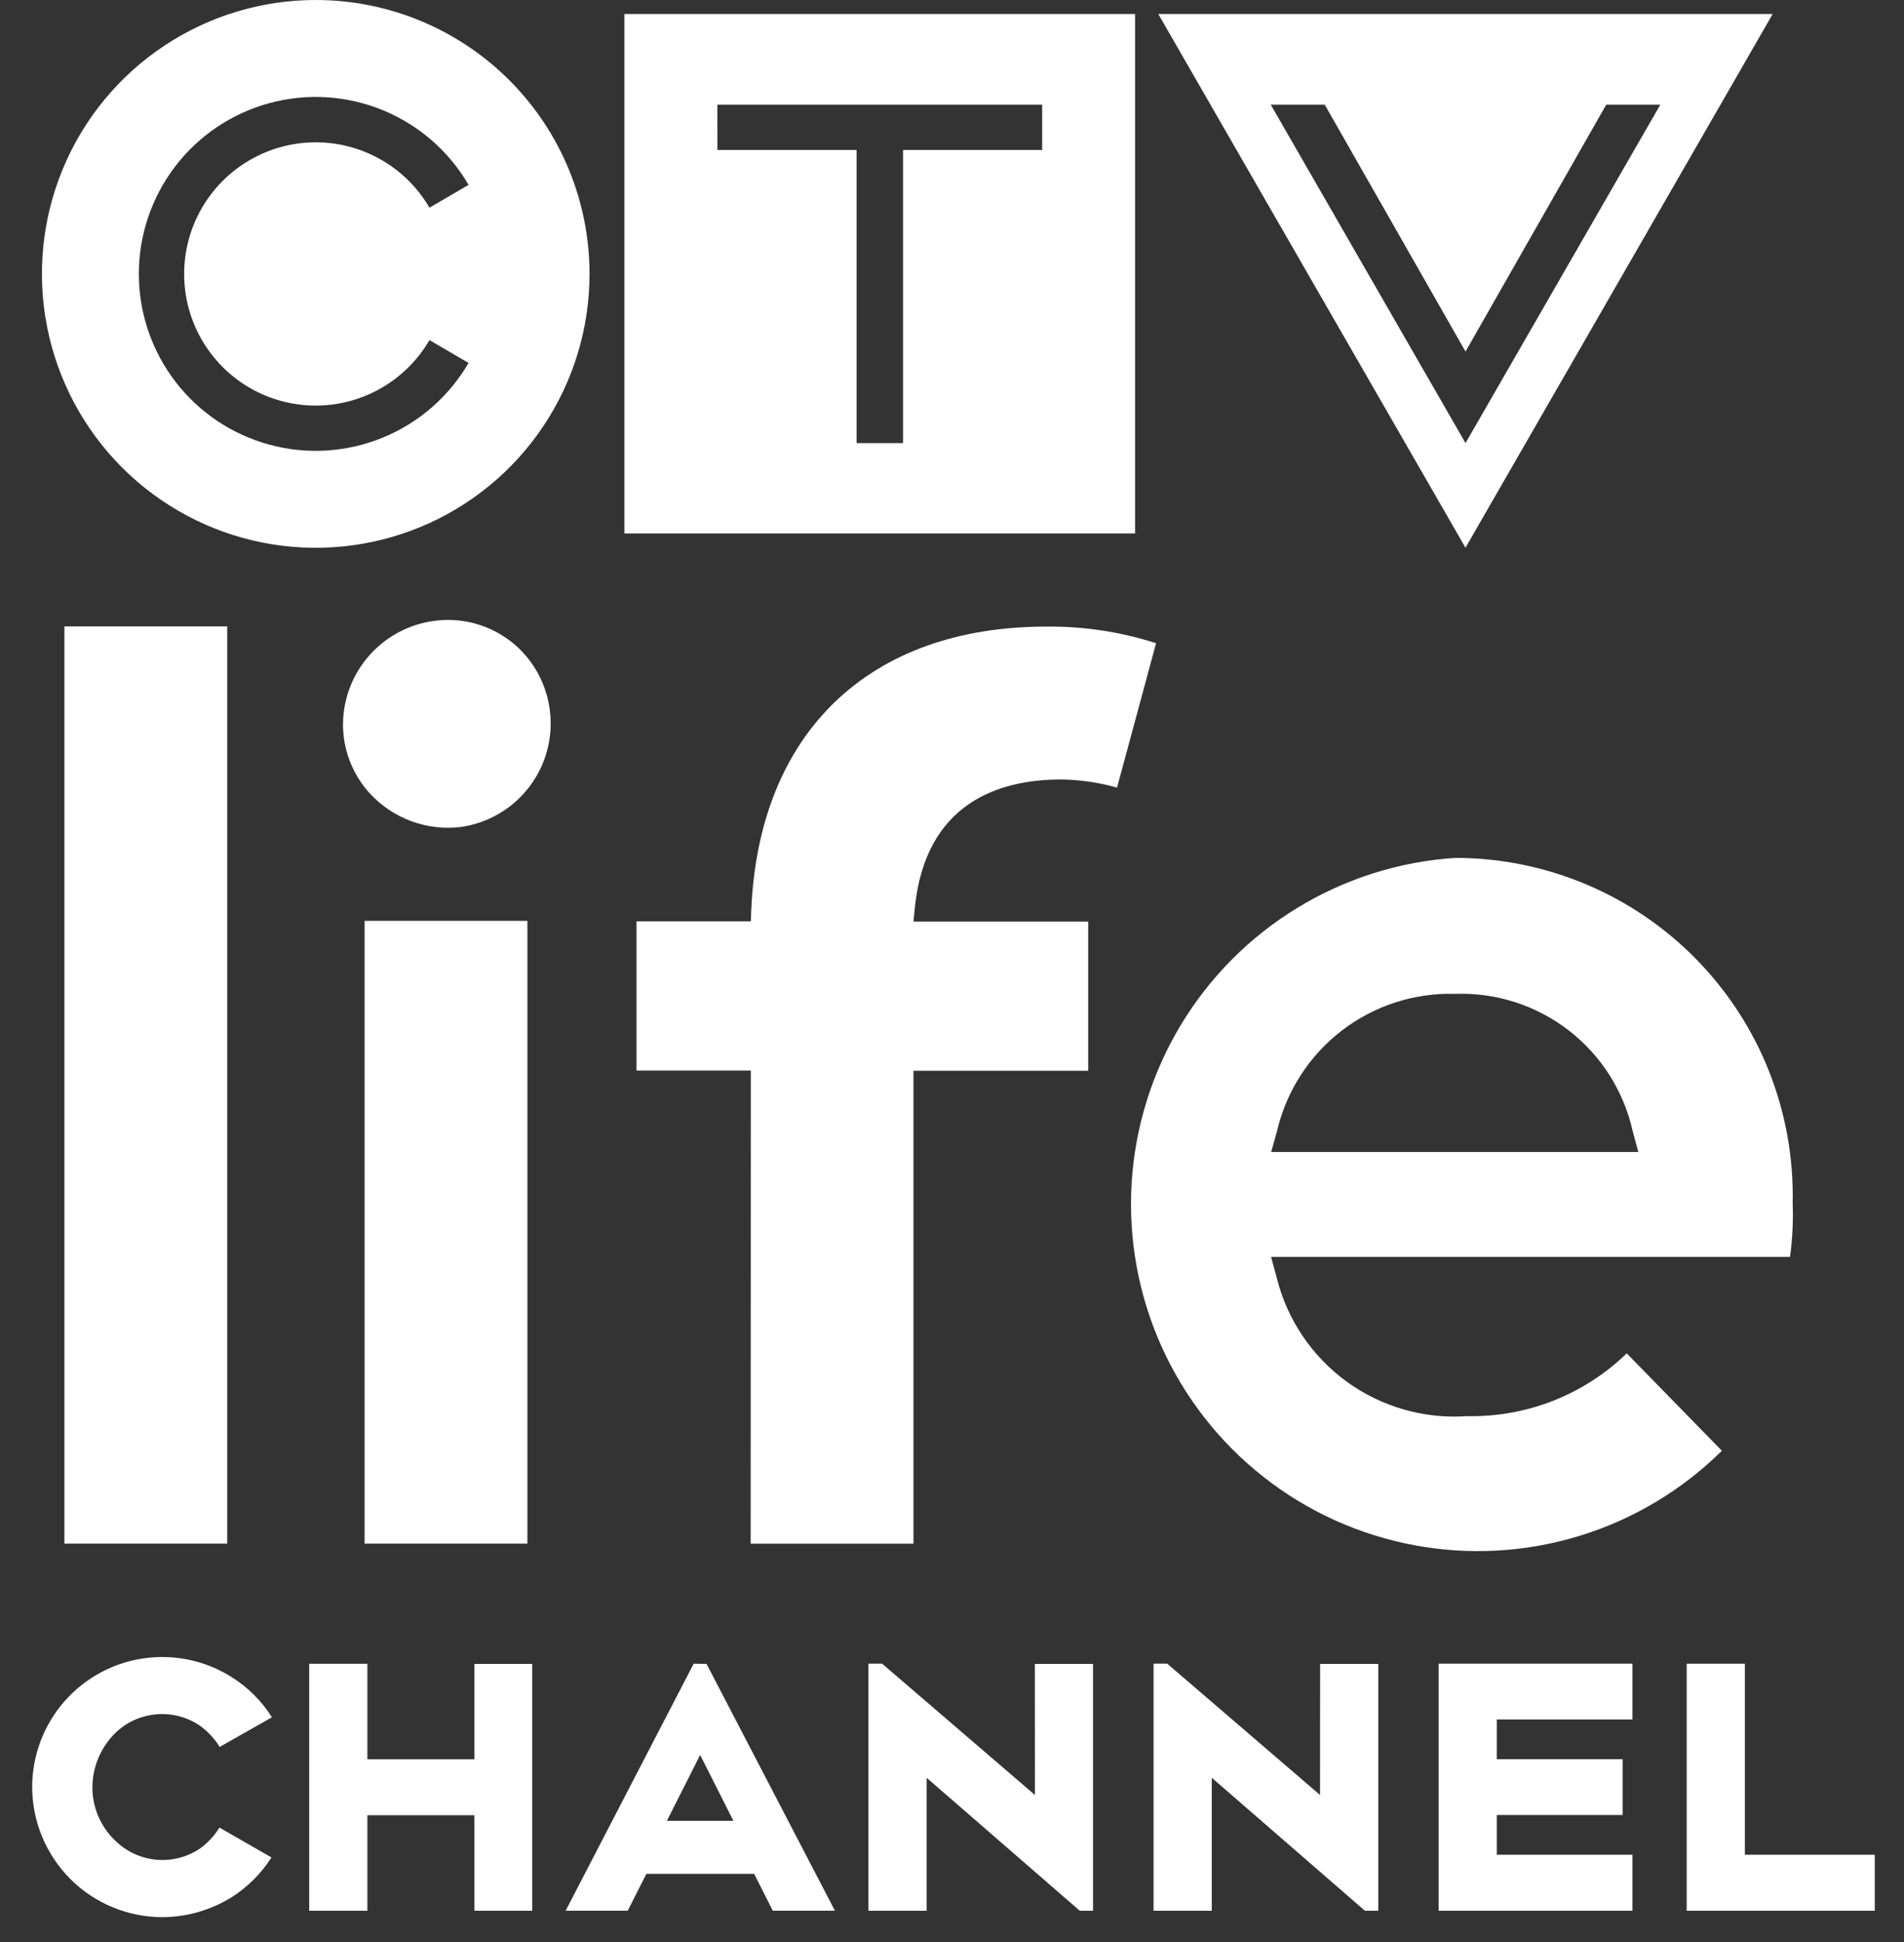 <svg xmlns="http://www.w3.org/2000/svg" width="51" height="52" viewBox="0 0 51 52" fill="none">
  <rect x="0" y="0" width="51" height="52" fill="#333333" stroke="none"/>
  <g clip-path="url(#clip0_3129_12028)">
    <path d="M38.984 22.971C37.486 23.068 36.035 23.526 34.754 24.307C33.472 25.087 32.399 26.166 31.625 27.452C30.851 28.738 30.401 30.191 30.311 31.689C30.222 33.187 30.497 34.684 31.112 36.052C31.727 37.421 32.665 38.62 33.845 39.547C35.024 40.474 36.411 41.102 37.886 41.376C39.361 41.651 40.881 41.564 42.315 41.123C43.749 40.683 45.055 39.901 46.122 38.846L43.573 36.238C43.007 36.787 42.338 37.218 41.604 37.507C40.87 37.795 40.086 37.935 39.298 37.919C38.147 38 37.005 37.673 36.072 36.995C35.14 36.317 34.476 35.332 34.198 34.213L34.047 33.655H47.947C48.012 33.178 48.036 32.697 48.018 32.216C48.044 31.012 47.83 29.815 47.389 28.695C46.947 27.576 46.285 26.555 45.444 25.694C44.603 24.833 43.598 24.149 42.489 23.681C41.379 23.213 40.188 22.972 38.984 22.971ZM43.884 30.846H34.05L34.206 30.285C34.456 29.215 35.069 28.266 35.94 27.596C36.81 26.927 37.886 26.579 38.984 26.612C40.079 26.574 41.153 26.921 42.02 27.591C42.888 28.262 43.493 29.215 43.732 30.285L43.884 30.846Z" fill="white"/>
    <path d="M11.726 16.614C11.147 16.67 10.6 16.905 10.16 17.285C9.72 17.666 9.408 18.173 9.269 18.738C9.161 19.172 9.16 19.625 9.268 20.059C9.377 20.493 9.59 20.894 9.889 21.226C10.196 21.566 10.581 21.827 11.01 21.986C11.44 22.146 11.901 22.199 12.356 22.142C12.878 22.065 13.368 21.843 13.77 21.5C14.171 21.157 14.467 20.707 14.624 20.203C14.781 19.699 14.792 19.161 14.656 18.651C14.52 18.14 14.243 17.679 13.856 17.32C13.57 17.059 13.233 16.861 12.865 16.739C12.498 16.617 12.109 16.574 11.724 16.613L11.726 16.614Z" fill="white"/>
    <path d="M1.725 41.333H6.086V16.773H1.725V41.333Z" fill="white"/>
    <path d="M9.766 41.333H14.127V24.657H9.766V41.333Z" fill="white"/>
    <path d="M20.107 41.334H24.468V28.672H29.148V24.677H24.468L24.502 24.328C24.783 21.472 26.787 20.872 28.42 20.872C28.927 20.878 29.432 20.951 29.92 21.09L30.966 17.223C30.015 16.917 29.021 16.767 28.023 16.778C23.278 16.778 20.323 19.616 20.123 24.371L20.111 24.671H17.049V28.666H20.111L20.107 41.334Z" fill="white"/>
    <path d="M12.706 47.108H9.841V44.55H8.282V51.163H9.841V48.605H12.706V51.163H14.255V44.554H12.706V47.108Z" fill="white"/>
    <path d="M18.58 44.549L15.151 51.162H16.814L17.314 50.174H20.2L20.7 51.162H22.364L18.925 44.553L18.58 44.549ZM17.863 48.755L18.754 46.992L19.645 48.755H17.863Z" fill="white"/>
    <path d="M27.721 48.063L23.628 44.547H23.262V51.163H24.82V47.602L28.889 51.134L28.923 51.163H29.278V44.554H27.719L27.721 48.063Z" fill="white"/>
    <path d="M35.358 48.063L31.265 44.547H30.899V51.163H32.458V47.602L36.527 51.134L36.561 51.163H36.918V44.554H35.36L35.358 48.063Z" fill="white"/>
    <path d="M38.534 51.163H43.726V49.663H40.093V48.599H43.463V47.105H40.093V46.041H43.726V44.547H38.534V51.163Z" fill="white"/>
    <path d="M46.738 49.663V44.548H45.179V51.163H50.217V49.663H46.738Z" fill="white"/>
    <path d="M5.353 46.207C5.566 46.36 5.746 46.553 5.884 46.776L7.284 45.983C7.008 45.544 6.636 45.174 6.196 44.901C5.668 44.57 5.062 44.387 4.44 44.37C3.818 44.354 3.202 44.504 2.658 44.805C2.113 45.107 1.66 45.549 1.344 46.085C1.028 46.621 0.862 47.233 0.862 47.855C0.865 48.779 1.234 49.663 1.887 50.316C2.541 50.968 3.427 51.334 4.351 51.335C5.007 51.331 5.649 51.146 6.206 50.8C6.635 50.527 6.998 50.164 7.272 49.736L5.878 48.936C5.749 49.144 5.584 49.326 5.39 49.474C5.043 49.719 4.62 49.834 4.196 49.797C3.772 49.761 3.375 49.575 3.075 49.274C2.884 49.09 2.733 48.87 2.63 48.626C2.527 48.382 2.474 48.12 2.475 47.855C2.478 47.315 2.694 46.799 3.075 46.417C3.371 46.123 3.761 45.942 4.176 45.904C4.592 45.865 5.008 45.972 5.353 46.207Z" fill="white"/>
    <path d="M8.457 0C7.007 0 5.589 0.43 4.383 1.236C3.176 2.042 2.236 3.187 1.681 4.527C1.126 5.868 0.981 7.342 1.264 8.765C1.547 10.187 2.245 11.494 3.271 12.52C4.297 13.546 5.604 14.244 7.026 14.527C8.449 14.81 9.924 14.665 11.264 14.11C12.604 13.555 13.749 12.615 14.555 11.409C15.361 10.203 15.791 8.785 15.791 7.334C15.791 5.389 15.018 3.523 13.643 2.148C12.268 0.773 10.402 0 8.457 0ZM8.457 10.86C9.074 10.86 9.679 10.697 10.214 10.39C10.748 10.082 11.193 9.64 11.503 9.107L12.551 9.718C12.027 10.618 11.221 11.32 10.258 11.716C9.294 12.112 8.227 12.18 7.222 11.908C6.216 11.637 5.328 11.042 4.695 10.215C4.062 9.388 3.719 8.376 3.719 7.334C3.719 6.292 4.062 5.28 4.695 4.453C5.328 3.626 6.216 3.031 7.222 2.76C8.227 2.488 9.294 2.556 10.258 2.952C11.221 3.348 12.027 4.05 12.551 4.95L11.503 5.561C11.192 5.027 10.746 4.584 10.209 4.277C9.673 3.97 9.065 3.809 8.447 3.811C7.829 3.813 7.222 3.977 6.687 4.288C6.153 4.598 5.709 5.044 5.401 5.58C5.093 6.115 4.932 6.723 4.933 7.341C4.933 7.959 5.097 8.566 5.406 9.101C5.716 9.636 6.161 10.081 6.696 10.389C7.232 10.698 7.839 10.86 8.457 10.86Z" fill="white"/>
    <path d="M16.724 14.284H30.404V0.376H16.724V14.284ZM19.215 2.803H27.915V4.016H24.188V11.864H22.944V4.016H19.217L19.215 2.803Z" fill="white"/>
    <path d="M31.026 0.376L39.254 14.666L47.482 0.376H31.026ZM34.038 2.803H35.484L39.255 9.414L43.024 2.803H44.473L39.255 11.864L34.038 2.803Z" fill="white"/>
  </g>
  <defs>
    <clipPath id="clip0_3129_12028">
      <rect width="49.358" height="51.335" fill="white" transform="translate(0.86)"/>
    </clipPath>
  </defs>
</svg>